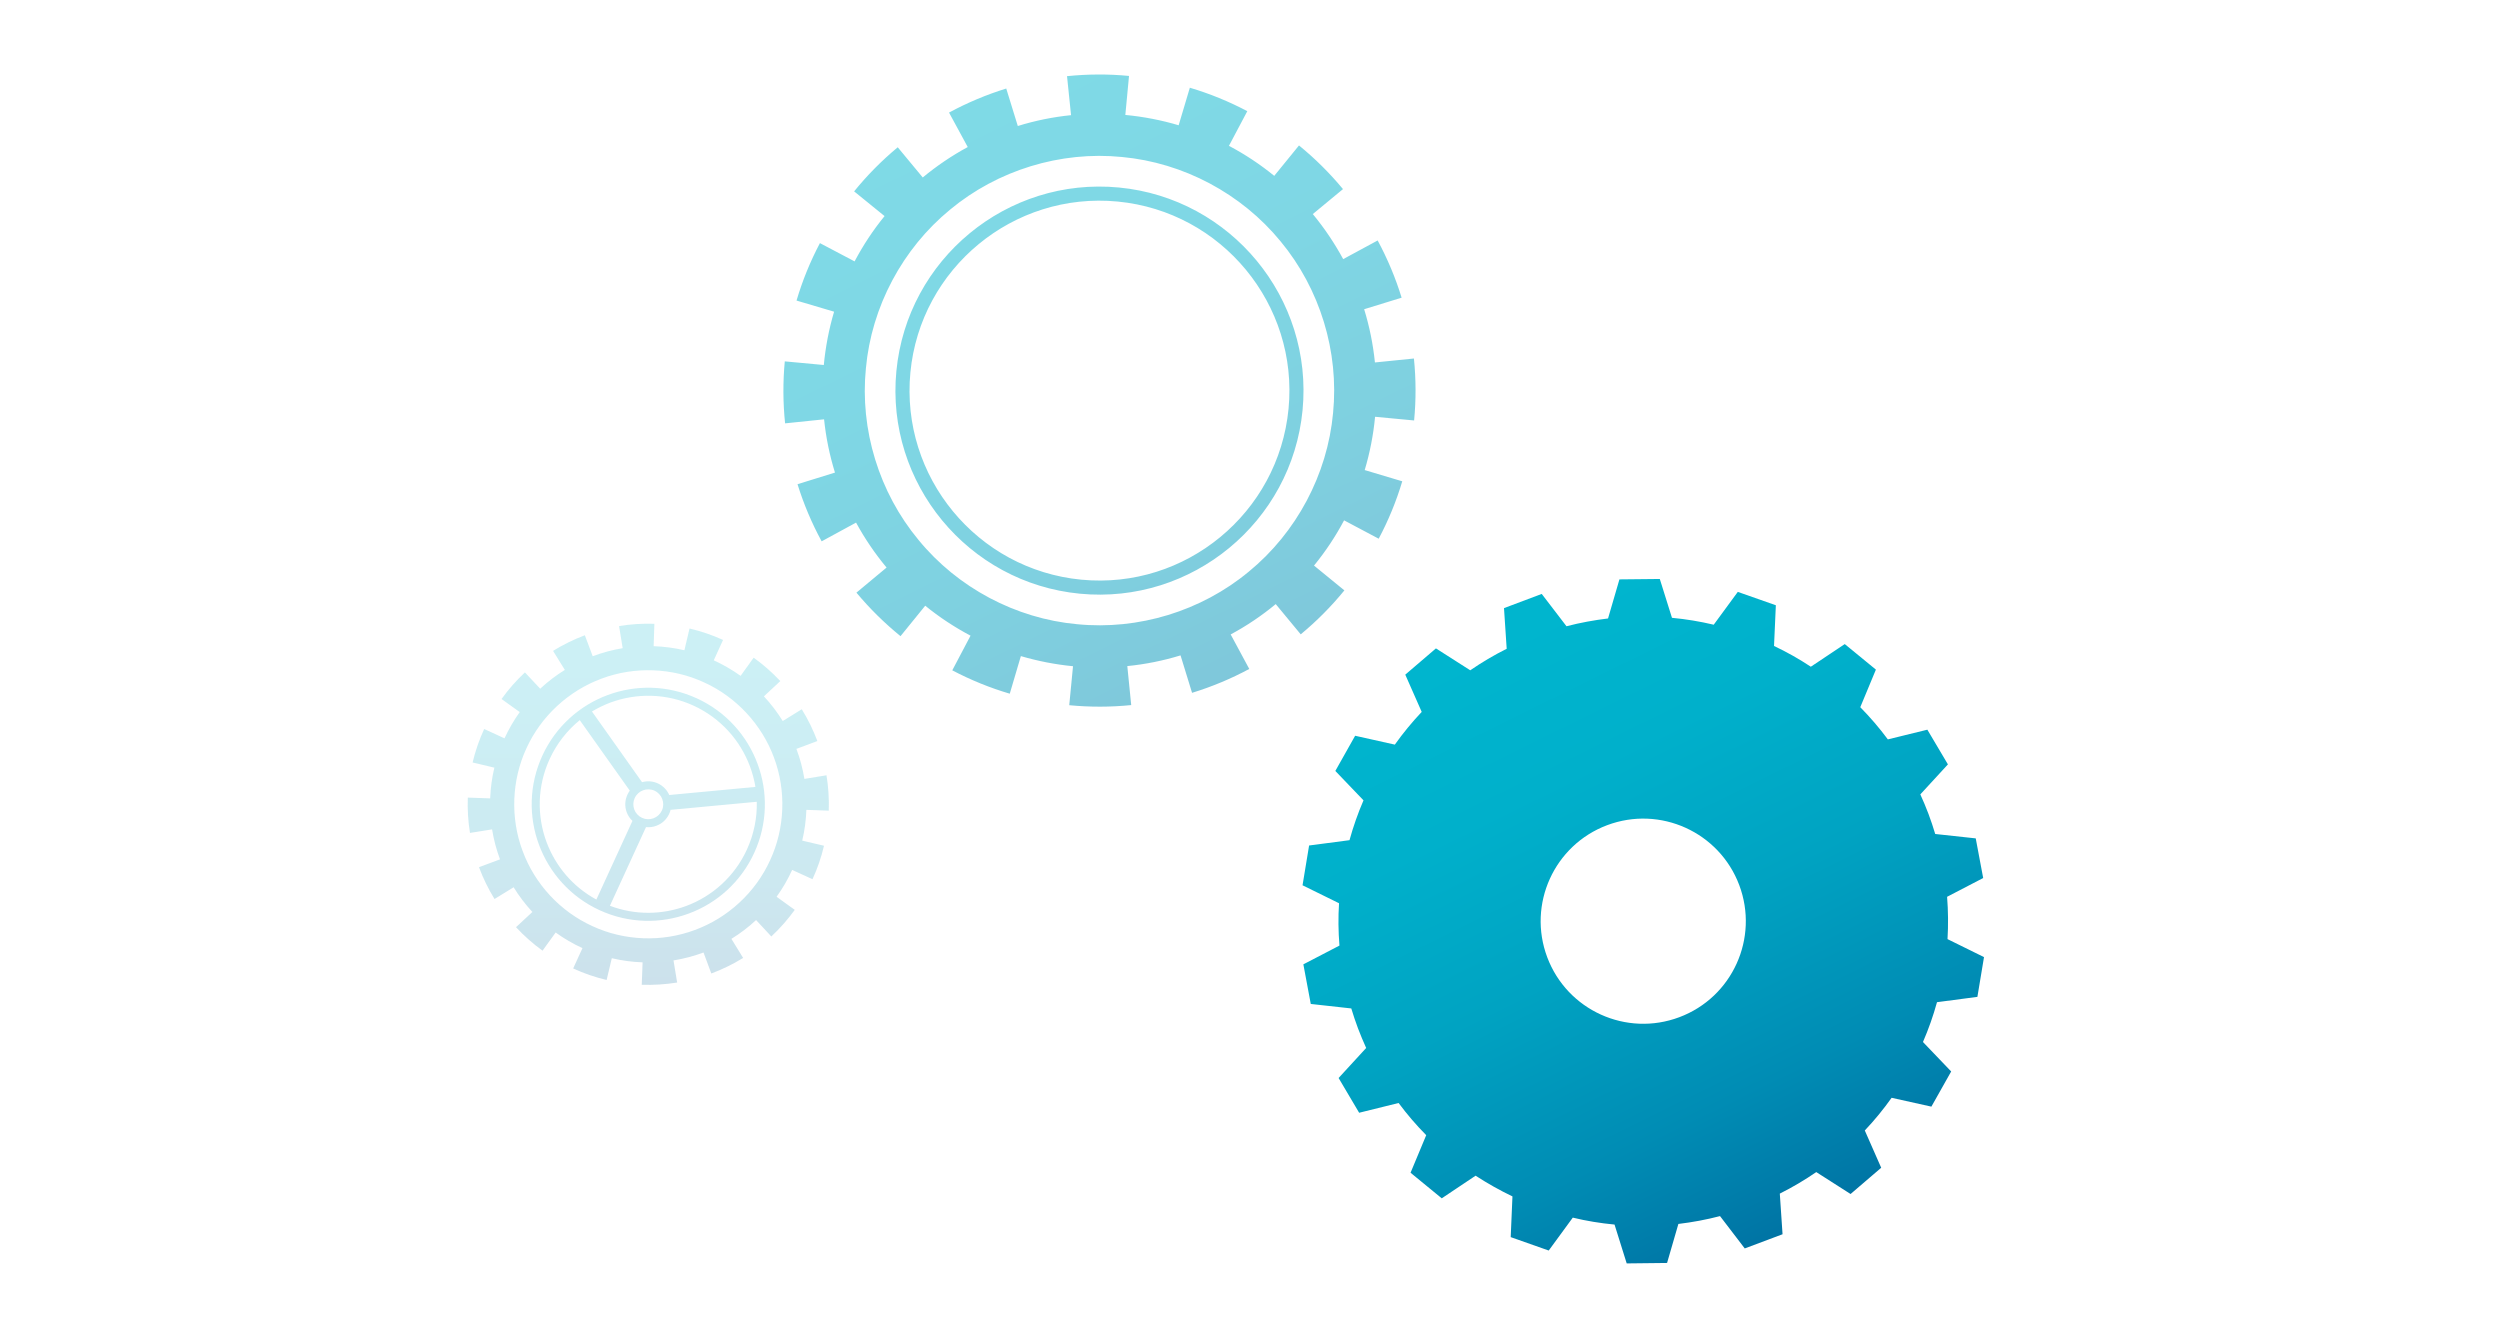 <?xml version="1.0" encoding="utf-8"?>
<!-- Generator: Adobe Illustrator 16.0.3, SVG Export Plug-In . SVG Version: 6.00 Build 0)  -->
<!DOCTYPE svg PUBLIC "-//W3C//DTD SVG 1.1//EN" "http://www.w3.org/Graphics/SVG/1.1/DTD/svg11.dtd">
<svg version="1.1" id="Layer_1" xmlns="http://www.w3.org/2000/svg" xmlns:xlink="http://www.w3.org/1999/xlink" x="0px" y="0px"
	 width="398px" height="213px" viewBox="0 0 398 213" enable-background="new 0 0 398 213" xml:space="preserve">
<g>
	<defs>
		<path id="SVGID_1_" d="M401.922-133.844c-13.715-2.414-22.908-15.538-20.491-29.255c2.414-13.714,15.538-22.909,29.25-20.493
			c13.718,2.416,22.914,15.539,20.496,29.254c-2.152,12.241-12.838,20.878-24.86,20.878
			C404.865-133.459,403.398-133.585,401.922-133.844 M379.584-163.424c-2.597,14.736,7.279,28.828,22.014,31.424
			c14.734,2.596,28.83-7.279,31.424-22.014c2.593-14.73-7.279-28.827-22.014-31.421c-1.583-0.279-3.16-0.413-4.717-0.415
			C393.376-185.85,381.9-176.573,379.584-163.424 M400.89-127.987c-8.081-1.389-15.46-6.093-20.145-12.827
			c-4.728-6.702-6.63-15.244-5.177-23.315c1.394-8.084,6.1-15.461,12.829-20.147c6.701-4.73,15.247-6.627,23.316-5.173
			c8.082,1.389,15.464,6.095,20.146,12.828c4.726,6.698,6.63,15.245,5.173,23.316c-1.387,8.08-6.094,15.462-12.83,20.144
			c-5.219,3.685-11.562,5.653-17.929,5.654C404.473-127.508,402.671-127.666,400.89-127.987 M405.329-200.738l0.117,5.212
			c-2.41,0.051-4.817,0.347-7.17,0.873l-1.139-5.089c-2.687,0.601-5.316,1.47-7.835,2.584l2.113,4.764
			c-2.205,0.975-4.313,2.168-6.287,3.557l-2.995-4.264c-2.25,1.583-4.347,3.387-6.246,5.376l3.769,3.601
			c-1.666,1.746-3.156,3.652-4.449,5.689l-4.402-2.795c-1.475,2.33-2.719,4.802-3.71,7.373l4.864,1.873
			c-0.868,2.25-1.512,4.586-1.927,6.958l-5.135-0.892c-0.475,2.706-0.679,5.464-0.614,8.217l5.211-0.123
			c0.057,2.414,0.352,4.819,0.883,7.17l-5.088,1.144c0.603,2.69,1.474,5.314,2.592,7.831l4.761-2.116
			c0.979,2.205,2.177,4.309,3.565,6.279l-4.26,3.003c1.584,2.248,3.391,4.34,5.386,6.24l3.595-3.774
			c1.744,1.665,3.656,3.154,5.692,4.445l-2.787,4.403c2.329,1.473,4.804,2.715,7.373,3.703l1.866-4.866
			c2.251,0.864,4.59,1.507,6.962,1.92l-0.888,5.134c2.706,0.472,5.465,0.674,8.219,0.607l-0.128-5.208
			c2.413-0.059,4.818-0.359,7.171-0.89l1.152,5.083c2.682-0.606,5.312-1.479,7.821-2.601l-2.121-4.757
			c2.204-0.98,4.31-2.184,6.279-3.574l3.009,4.256c2.246-1.587,4.332-3.397,6.229-5.39l-3.777-3.59
			c1.663-1.747,3.153-3.659,4.443-5.698l4.403,2.783c1.472-2.328,2.712-4.806,3.694-7.377l-4.868-1.863
			c0.841-2.205,1.475-4.487,1.889-6.808l5.131,0.905c0.475-2.705,0.69-5.464,0.629-8.216l-5.21,0.11
			c-0.049-2.412-0.341-4.817-0.865-7.169l5.086-1.133c-0.599-2.689-1.463-5.319-2.572-7.836l-4.763,2.105
			c-0.976-2.204-2.164-4.316-3.554-6.292l4.27-2.993c-1.581-2.25-3.383-4.346-5.371-6.249l-3.604,3.765
			c-1.741-1.667-3.649-3.164-5.686-4.456l2.797-4.397c-2.325-1.479-4.797-2.727-7.364-3.721l-1.882,4.861
			c-2.247-0.869-4.581-1.517-6.957-1.934l0.899-5.134c-2.402-0.42-4.845-0.631-7.289-0.631
			C405.947-200.748,405.638-200.744,405.329-200.738"/>
	</defs>
	<clipPath id="SVGID_2_">
		<use xlink:href="#SVGID_1_"  overflow="visible"/>
	</clipPath>
	
		<linearGradient id="SVGID_3_" gradientUnits="userSpaceOnUse" x1="-107.066" y1="505.905" x2="-105.76" y2="505.905" gradientTransform="matrix(64.133 5.047 5.047 -64.133 4677.44 32823.617)">
		<stop  offset="0" style="stop-color:#CDDC29"/>
		<stop  offset="0.112" style="stop-color:#C0D72B"/>
		<stop  offset="0.319" style="stop-color:#9EC930"/>
		<stop  offset="0.597" style="stop-color:#67B238"/>
		<stop  offset="0.934" style="stop-color:#1C9343"/>
		<stop  offset="1" style="stop-color:#0C8D45"/>
	</linearGradient>
	<polygon clip-path="url(#SVGID_2_)" fill="url(#SVGID_3_)" points="364.736,-207.331 454.963,-200.23 447.865,-110.048 
		357.639,-117.149 	"/>
</g>
<linearGradient id="SVGID_4_" gradientUnits="userSpaceOnUse" x1="-1203.883" y1="449.866" x2="-1081.222" y2="374.01" gradientTransform="matrix(-0.096 0.995 -0.995 -0.096 487.667 1263.105)">
	<stop  offset="0" style="stop-color:#00B5CE"/>
	<stop  offset="0.213" style="stop-color:#00B0CB"/>
	<stop  offset="0.455" style="stop-color:#00A3C2"/>
	<stop  offset="0.711" style="stop-color:#008CB4"/>
	<stop  offset="0.975" style="stop-color:#006C9F"/>
	<stop  offset="1" style="stop-color:#00699D"/>
</linearGradient>
<path opacity="0.5" fill="url(#SVGID_4_)" d="M170.824,106.064l-0.6,6.206c3.274,0.312,6.59,0.312,9.865-0.021l-0.621-6.208
	c2.874-0.284,5.721-0.858,8.475-1.704l1.834,5.962c3.151-0.968,6.215-2.245,9.107-3.802l-2.96-5.493
	c2.541-1.365,4.948-2.987,7.174-4.83l3.98,4.815c2.534-2.098,4.868-4.447,6.948-6.999l-4.834-3.948
	c1.825-2.234,3.436-4.654,4.786-7.202l5.51,2.923c1.55-2.91,2.811-5.978,3.753-9.139l-5.979-1.786
	c0.825-2.771,1.38-5.613,1.651-8.485l6.213,0.586c0.317-3.271,0.305-6.583-0.029-9.863l-6.208,0.629
	c-0.289-2.871-0.867-5.72-1.715-8.474l5.964-1.837c-0.964-3.153-2.253-6.208-3.813-9.109l-5.489,2.969
	c-1.378-2.539-2.993-4.945-4.837-7.172l4.806-3.974c-2.1-2.537-4.45-4.87-7.004-6.951l-3.94,4.841
	c-2.246-1.83-4.657-3.431-7.212-4.779l2.923-5.519c-2.92-1.542-5.985-2.796-9.147-3.732l-1.781,5.976
	c-2.765-0.821-5.611-1.37-8.489-1.644l0.587-6.21c-3.275-0.315-6.587-0.297-9.869,0.037l0.64,6.209
	c-2.876,0.292-5.722,0.869-8.476,1.727l-1.841-5.966c-3.151,0.976-6.206,2.26-9.107,3.827l2.977,5.488
	c-2.541,1.376-4.938,3-7.161,4.843l-3.982-4.805c-2.539,2.105-4.865,4.458-6.944,7.02l4.846,3.935
	c-1.827,2.234-3.424,4.658-4.773,7.212l-5.519-2.91c-1.538,2.914-2.791,5.987-3.724,9.146l5.98,1.77
	c-0.82,2.767-1.367,5.619-1.638,8.488l-6.213-0.578c-0.305,3.277-0.292,6.587,0.051,9.868l6.205-0.642
	c0.297,2.876,0.88,5.718,1.733,8.479l-5.96,1.849c0.975,3.147,2.268,6.204,3.84,9.095l5.48-2.982
	c1.378,2.541,3.013,4.939,4.857,7.158l-4.799,3.993c2.106,2.529,4.46,4.848,7.017,6.928l3.934-4.847
	c2.242,1.823,4.666,3.423,7.216,4.769l-2.909,5.517c2.92,1.536,5.989,2.787,9.153,3.72l1.767-5.985
	C165.232,105.248,168.017,105.789,170.824,106.064z M170.911,105.102l0.558-5.729c-9.78-0.895-19.029-5.819-25.246-13.421
	c-6.275-7.554-9.353-17.572-8.37-27.342c0.896-9.774,5.818-19.024,13.416-25.248c7.554-6.271,17.568-9.345,27.342-8.37
	c9.778,0.906,19.026,5.827,25.252,13.424c6.273,7.553,9.336,17.573,8.362,27.341c-0.898,9.775-5.823,19.03-13.418,25.251
	c-7.551,6.27-17.574,9.341-27.338,8.365L170.911,105.102L170.911,105.102z M207.369,65.294c1.713-17.83-11.4-33.731-29.228-35.442
	c-17.832-1.713-33.72,11.395-35.438,29.226c-1.717,17.832,11.399,33.729,29.228,35.44C189.761,96.231,205.654,83.117,207.369,65.294
	z M144.934,59.289c1.591-16.592,16.398-28.8,32.995-27.203c16.597,1.595,28.807,16.395,27.208,32.989
	c-1.595,16.601-16.393,28.809-32.991,27.21C155.549,90.692,143.343,75.889,144.934,59.289z"/>
<linearGradient id="SVGID_5_" gradientUnits="userSpaceOnUse" x1="69.969" y1="442.812" x2="127.474" y2="442.812" gradientTransform="matrix(-4.371139e-08 1 -1 -4.371139e-08 546.019 29.319)">
	<stop  offset="0" style="stop-color:#00B5CE"/>
	<stop  offset="0.213" style="stop-color:#00B0CB"/>
	<stop  offset="0.455" style="stop-color:#00A3C2"/>
	<stop  offset="0.711" style="stop-color:#008CB4"/>
	<stop  offset="0.975" style="stop-color:#006C9F"/>
	<stop  offset="1" style="stop-color:#00699D"/>
</linearGradient>
<path opacity="0.2" fill="url(#SVGID_5_)" d="M91.249,154.178c1.706,0.789,3.49,1.399,5.326,1.837l0.822-3.468
	c1.613,0.381,3.251,0.603,4.905,0.659l-0.135,3.57c1.888,0.062,3.771-0.058,5.635-0.356l-0.58-3.521
	c1.633-0.263,3.233-0.69,4.779-1.262l1.241,3.345c1.763-0.665,3.469-1.494,5.065-2.479l-1.868-3.038
	c1.405-0.862,2.725-1.867,3.929-2.993l2.426,2.613c1.379-1.282,2.628-2.708,3.734-4.235l-2.895-2.085
	c0.964-1.338,1.793-2.765,2.479-4.274l3.239,1.479c0.784-1.702,1.403-3.494,1.83-5.327l-3.465-0.818
	c0.384-1.611,0.6-3.248,0.66-4.897l3.563,0.127c0.068-1.886-0.056-3.78-0.361-5.63l-3.516,0.576
	c-0.266-1.637-0.693-3.228-1.271-4.779l3.335-1.246c-0.662-1.761-1.487-3.463-2.482-5.062l-3.031,1.873
	c-0.868-1.406-1.872-2.719-2.995-3.931l2.608-2.428c-1.291-1.375-2.71-2.625-4.241-3.726l-2.078,2.895
	c-1.336-0.957-2.776-1.785-4.274-2.474l1.478-3.244c-1.706-0.782-3.503-1.386-5.337-1.823l-0.816,3.467
	c-1.602-0.377-3.251-0.594-4.897-0.65l0.119-3.565c-1.881-0.065-3.771,0.057-5.623,0.361l0.576,3.521
	c-1.631,0.27-3.226,0.698-4.771,1.281l-1.252-3.338c-1.759,0.658-3.458,1.495-5.061,2.484l1.874,3.031
	c-1.396,0.866-2.716,1.872-3.92,2.994l-2.43-2.593c-1.38,1.279-2.626,2.704-3.724,4.235l2.898,2.078
	c-0.94,1.311-1.75,2.714-2.43,4.181l-3.231-1.487c-0.787,1.702-1.407,3.492-1.844,5.328l3.463,0.825
	c-0.383,1.601-0.604,3.244-0.665,4.892l-3.563-0.125c-0.067,1.875,0.045,3.769,0.345,5.624l3.519-0.564
	c0.261,1.627,0.689,3.228,1.263,4.773l-3.346,1.246c0.654,1.761,1.483,3.46,2.473,5.067l3.039-1.87
	c0.864,1.401,1.866,2.719,2.987,3.932l-2.606,2.424c1.279,1.376,2.697,2.637,4.225,3.736l2.087-2.891
	c1.338,0.968,2.765,1.801,4.269,2.487L91.249,154.178z M94.307,147.438c-5.109-2.318-9.181-6.709-11.109-11.975
	c-1.97-5.249-1.746-11.236,0.605-16.323l0,0c2.32-5.105,6.72-9.171,11.982-11.11c5.25-1.967,11.235-1.748,16.324,0.616
	c5.105,2.319,9.175,6.711,11.112,11.971c1.965,5.256,1.744,11.234-0.618,16.33c-2.318,5.107-6.709,9.172-11.975,11.104
	C105.374,150.022,99.399,149.802,94.307,147.438z M120.067,135.784c2.144-4.659,2.191-9.748,0.534-14.189
	c-1.649-4.452-5.003-8.282-9.656-10.414c-4.659-2.137-9.738-2.188-14.191-0.534c-4.449,1.646-8.278,5.001-10.413,9.654
	c-2.138,4.664-2.185,9.747-0.532,14.189c1.651,4.452,4.996,8.281,9.656,10.42c4.653,2.129,9.74,2.18,14.191,0.524
	C114.107,143.794,117.932,140.438,120.067,135.784z M97.194,111.842c4.152-1.531,8.883-1.487,13.219,0.496
	c4.334,1.994,7.449,5.55,8.991,9.696c0.386,1.048,0.676,2.138,0.86,3.242l-13.719,1.289c-0.346-0.786-0.969-1.458-1.815-1.849
	c-0.818-0.375-1.701-0.419-2.516-0.193l-7.974-11.254C95.182,112.71,96.169,112.225,97.194,111.842z M105.372,129.029
	c-0.27,0.583-0.742,1.022-1.337,1.241c-0.596,0.225-1.241,0.2-1.823-0.071c-0.57-0.261-1.015-0.736-1.238-1.328
	c-0.215-0.599-0.193-1.238,0.071-1.819c0.545-1.197,1.963-1.719,3.157-1.174C105.385,126.427,105.915,127.845,105.372,129.029z
	 M87.005,134.049c-1.533-4.145-1.495-8.876,0.501-13.214c1.143-2.482,2.798-4.571,4.792-6.187l7.961,11.221
	c-0.147,0.2-0.271,0.412-0.377,0.648c-0.41,0.888-0.45,1.881-0.109,2.796c0.197,0.538,0.514,0.999,0.911,1.374l-5.743,12.523
	C91.15,141.157,88.418,137.846,87.005,134.049z M97.099,144.199l5.745-12.523c0.549,0.055,1.101-0.008,1.637-0.208
	c0.915-0.339,1.644-1.01,2.051-1.899c0.102-0.211,0.169-0.424,0.22-0.643l13.726-1.283c0.062,2.546-0.439,5.136-1.571,7.609
	c-1.992,4.334-5.546,7.452-9.696,8.989C105.41,145.647,101.122,145.725,97.099,144.199z"/>
<g>
	
		<linearGradient id="SVGID_6_" gradientUnits="userSpaceOnUse" x1="-413.953" y1="-1278.937" x2="-338.215" y2="-1191.867" gradientTransform="matrix(0.967 0.255 -0.255 0.967 313.448 1443.672)">
		<stop  offset="0" style="stop-color:#00B5CE"/>
		<stop  offset="0.213" style="stop-color:#00B0CB"/>
		<stop  offset="0.455" style="stop-color:#00A3C2"/>
		<stop  offset="0.711" style="stop-color:#008CB4"/>
		<stop  offset="0.975" style="stop-color:#006C9F"/>
		<stop  offset="1" style="stop-color:#00699D"/>
	</linearGradient>
	<path fill="url(#SVGID_6_)" d="M216.198,163.729c0.406,1.059,0.836,2.092,1.296,3.109l-4.389,4.78l3.271,5.532l6.282-1.553
		c1.359,1.824,2.819,3.532,4.396,5.121l-2.494,5.981l4.967,4.074l5.386-3.604c1.887,1.225,3.85,2.331,5.869,3.297l-0.278,6.483
		l6.053,2.134l3.831-5.238c2.176,0.531,4.395,0.892,6.646,1.104l1.938,6.186l6.425-0.073l1.801-6.211
		c2.221-0.267,4.431-0.675,6.629-1.249l3.938,5.149l6.016-2.26l-0.436-6.469c2.044-1.024,3.978-2.173,5.806-3.427l5.46,3.49
		l4.876-4.179l-2.612-5.935c1.553-1.639,2.977-3.38,4.271-5.204l6.33,1.407l3.151-5.596l-4.491-4.691
		c0.892-2.062,1.636-4.17,2.235-6.341l6.43-0.846l1.052-6.33l-5.809-2.863c0.131-2.227,0.111-4.485-0.067-6.738l5.745-2.988
		l-1.185-6.312l-6.451-0.699c-0.32-1.07-0.674-2.139-1.071-3.193c-0.404-1.061-0.831-2.093-1.3-3.111l4.393-4.777l-3.273-5.524
		l-6.29,1.546c-1.349-1.821-2.815-3.528-4.389-5.125l2.486-5.985l-4.956-4.064l-5.402,3.604c-1.873-1.235-3.829-2.344-5.859-3.303
		l0.29-6.482l-6.057-2.129l-3.833,5.226c-2.176-0.518-4.405-0.886-6.647-1.098l-1.938-6.183l-6.427,0.066L256,98.459
		c-2.201,0.266-4.42,0.67-6.614,1.24l-3.942-5.146l-6.007,2.26l0.428,6.474c-2.045,1.018-3.969,2.166-5.801,3.424l-5.461-3.487
		l-4.883,4.18l2.617,5.931c-1.549,1.644-2.976,3.379-4.279,5.209l-6.319-1.411l-3.154,5.602l4.485,4.679
		c-0.886,2.052-1.633,4.183-2.229,6.343l-6.432,0.846l-1.045,6.335l5.81,2.859c-0.143,2.233-0.119,4.485,0.067,6.74l-5.747,2.987
		l1.18,6.307l6.451,0.714C215.443,161.6,215.803,162.671,216.198,163.729z M255.849,131.373c8.444-3.179,17.865,1.094,21.039,9.532
		c3.17,8.436-1.088,17.862-9.534,21.031c-8.44,3.175-17.854-1.097-21.033-9.536C243.147,143.96,247.418,134.546,255.849,131.373z"/>
</g>
</svg>
